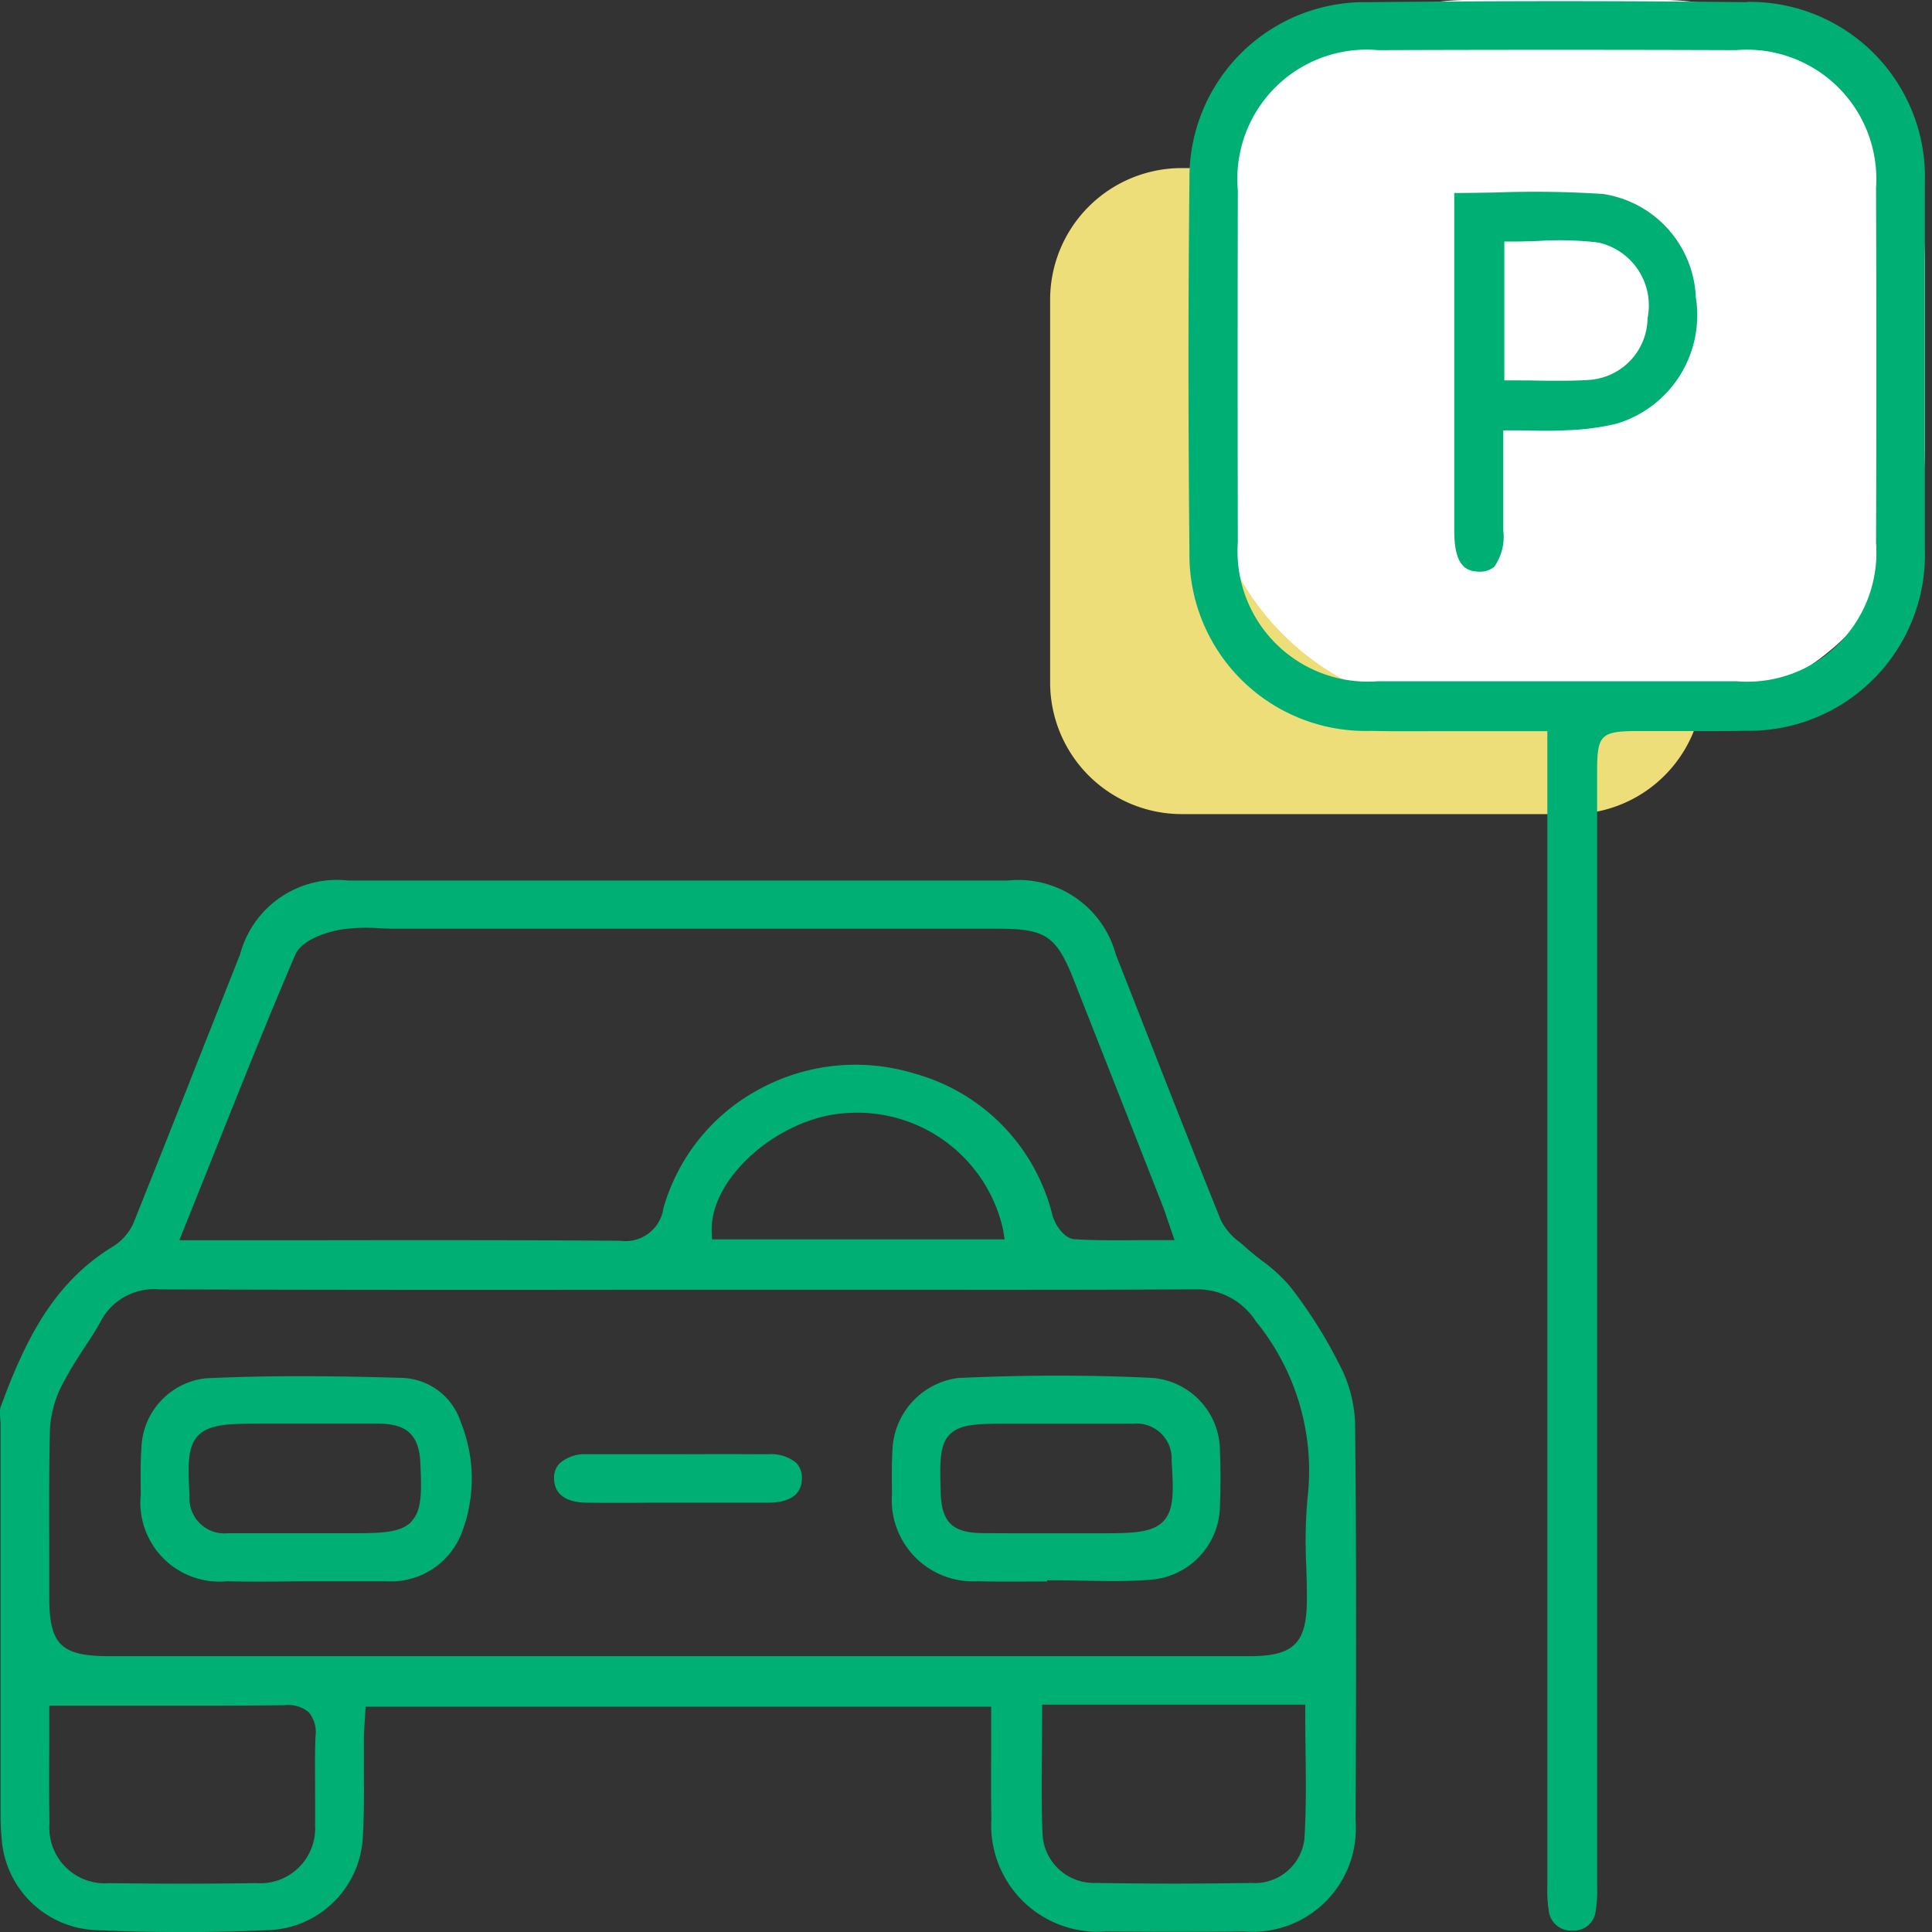 <svg xmlns="http://www.w3.org/2000/svg" xmlns:xlink="http://www.w3.org/1999/xlink" width="64" height="64" viewBox="0 0 64 64">
  <rect x="0" y="0" width="64" height="64" fill="#333333" stroke="none"/>
  <defs>
    <clipPath id="clip-path">
      <path id="Path_253" data-name="Path 253" d="M0,22.38H63.766v-64H0Z" transform="translate(0 0)" fill="none"/>
    </clipPath>
  </defs>
  <g id="icon" transform="translate(-193.533 -1166)">
    <rect id="border" width="64" height="64" transform="translate(193.533 1166)" fill="#fff" opacity="0"/>
    <g id="vector" transform="translate(193.533 1207.62)" clip-path="url(#clip-path)">
      <g id="Group_136" data-name="Group 136" transform="translate(34.787 -36.052)">
        <path id="Path_245" data-name="Path 245" d="M1.524,0A4.36,4.36,0,0,0-2.835,4.359V17.041A4.36,4.36,0,0,0,1.524,21.4H14.437a4.358,4.358,0,0,0,4.358-4.358V4.359A4.359,4.359,0,0,0,14.437,0Z" transform="translate(2.835)" fill="#eede79"/>
      </g>
      <g id="Group_137" data-name="Group 137" transform="translate(39.946 -41.621)">
        <path id="Path_246" data-name="Path 246" d="M3.048,0A8.717,8.717,0,0,0-5.669,8.717V14.85a8.717,8.717,0,0,0,8.717,8.717H9.435a8.717,8.717,0,0,0,8.717-8.717V8.717A8.717,8.717,0,0,0,9.435,0Z" transform="translate(5.669)" fill="#fff"/>
      </g>
      <g id="Group_138" data-name="Group 138" transform="translate(-0.001 -12.454)">
        <path id="Path_247" data-name="Path 247" d="M15.512,5.6a15.645,15.645,0,0,0-1.618-2.559,5.238,5.238,0,0,0-.923-.849c-.2-.154-.392-.308-.574-.471l-.171-.148a2.031,2.031,0,0,1-.634-.743C10.719-1.332,9.867-3.5,9.015-5.676l-.9-2.291a3.341,3.341,0,0,0-3.578-2.445q-5.462,0-10.926,0t-10.924,0a3.319,3.319,0,0,0-3.58,2.443l-1.17,2.954Q-23.229-2.057-24.408.892a1.752,1.752,0,0,1-.68.809C-27,2.86-27.968,4.672-28.828,7.034a.86.86,0,0,0-.011.328c0,.072.011.146.011.217l0,12.74c0,.324,0,.652.034.975a3.26,3.26,0,0,0,3.109,3.062c1.931.088,3.872.086,5.759,0a3.248,3.248,0,0,0,3.1-3.137c.042-.706.037-1.429.034-2.128,0-.36,0-.72,0-1.078,0-.183.012-.368.025-.557l.032-.5H3.986l0,1.412c0,.783-.008,1.539.008,2.3A3.527,3.527,0,0,0,7.8,24.4c1.338.011,2.925.02,4.552,0a3.42,3.42,0,0,0,3.706-3.661c.023-4.911.029-9.04-.017-13.237a4.557,4.557,0,0,0-.527-1.9M-21.913-.976c.96-2.408,1.865-4.682,2.845-6.974.237-.551,1.178-.773,1.459-.829a5.648,5.648,0,0,1,1.336-.051c.174.006.349.014.523.014H4.209c1.584,0,1.936.238,2.516,1.7l.221.564Q8.309-3.1,9.664.354c.055.145.106.288.161.458l.237.689-1.187,0c-.729.006-1.421.012-2.119-.031C6.389,1.452,6.1.961,6.022.7a6.471,6.471,0,0,0-4.59-4.722A6.668,6.668,0,0,0-3.694-3.5,6.482,6.482,0,0,0-6.871.446,1.268,1.268,0,0,1-8.3,1.521h-.025c-3.3-.025-6.609-.022-9.906-.018l-4.676,0ZM4.433,1.475H-5.261L-5.271,1.2C-5.33-.555-3.053-2.563-.844-2.706a4.95,4.95,0,0,1,5.224,3.85ZM-18.41,19.517c0,.449.006.9,0,1.349A1.821,1.821,0,0,1-20.369,22.8c-.787.012-1.6.018-2.425.018-.793,0-1.6-.006-2.423-.017a1.841,1.841,0,0,1-1.991-1.976c-.014-.863-.011-1.727-.006-2.562l0-1.342,2.35,0c1.847,0,3.647.008,5.451-.015a1.049,1.049,0,0,1,.8.24,1.039,1.039,0,0,1,.218.79c-.023.526-.018,1.052-.014,1.578m32.775,1.8A1.652,1.652,0,0,1,12.6,22.794c-.858.014-1.718.022-2.568.022-.866,0-1.725-.008-2.57-.023a1.7,1.7,0,0,1-1.77-1.562c-.043-.916-.034-1.828-.023-2.794,0-.411.006-.832.006-1.266v-.284h8.716v.284q0,.586.009,1.184c.012.967.026,1.968-.035,2.962m.1-11.262a16.135,16.135,0,0,0-.04,2.233c.011.368.022.733.02,1.1,0,1.469-.432,1.894-1.9,1.894H-25.225c-1.6,0-1.988-.383-1.99-1.944l0-1.416c0-1.369-.011-2.782.023-4.173a3.62,3.62,0,0,1,.44-1.525A12.487,12.487,0,0,1-26.1,5.138c.2-.306.407-.614.583-.936a1.992,1.992,0,0,1,1.954-1.07h.017q7.729.023,15.468.012l4.79,0,3.6,0c3.48,0,6.96.006,10.438-.014h.017a2.3,2.3,0,0,1,1.991,1.063,7.826,7.826,0,0,1,1.707,5.862" transform="translate(28.848 10.415)" fill="#00af74"/>
      </g>
      <g id="Group_139" data-name="Group 139" transform="translate(39.37 -41.582)">
        <path id="Path_248" data-name="Path 248" d="M6.466.012C2.48-.034-1.727-.035-6.046.012A5.807,5.807,0,0,0-11.993,5.9c-.043,3.923-.043,8.064,0,12.308a5.837,5.837,0,0,0,6,5.943c.707.015,1.416.012,2.127.009l.98,0H-.137l0,38.266a4.128,4.128,0,0,0,.042.766.744.744,0,0,0,.8.7H.714a.723.723,0,0,0,.753-.684,4.011,4.011,0,0,0,.045-.769l0-36.973c0-1.186.128-1.309,1.353-1.31l1.118,0c.809,0,1.616.009,2.423-.009a5.836,5.836,0,0,0,5.962-6.045q0-6.05,0-12.1a5.8,5.8,0,0,0-5.9-6m4.286,17.954a4.279,4.279,0,0,1-4.635,4.55c-1.385,0-2.765,0-4.152,0l-1.778,0-1.8,0-1.8,0q-1.169,0-2.337,0A4.317,4.317,0,0,1-10.39,17.9q-.012-5.829,0-11.662A4.281,4.281,0,0,1-5.745,1.6q5.933-.021,11.86,0a4.286,4.286,0,0,1,4.636,4.564q.021,5.9,0,11.8" transform="translate(12.025 0.023)" fill="#00af74"/>
      </g>
      <g id="Group_140" data-name="Group 140" transform="translate(29.543 3.95)">
        <path id="Path_249" data-name="Path 249" d="M3.028.027C2.006-.024.954-.05-.119-.05s-2.2.026-3.32.078a2.5,2.5,0,0,0-2.17,2.347c-.031.5-.023,1.007-.018,1.5A2.691,2.691,0,0,0-2.792,6.761c.594.015,1.19.012,1.782.008l.523,0v-.04H-.2c.321,0,.643.008.964.014.7.014,1.422.026,2.119-.028A2.486,2.486,0,0,0,5.238,4.234c.023-.586.023-1.179,0-1.765A2.435,2.435,0,0,0,3.028.027m.337,4.745c-.357.375-.992.4-2,.4H1.343l-1.163,0c-.388,0-.772,0-1.159,0-.552,0-1.1,0-1.652-.006-.992-.009-1.353-.36-1.382-1.338s-.048-1.578.3-1.931.955-.355,1.958-.355l2.251,0c.62,0,1.239,0,1.861,0h.018A1.16,1.16,0,0,1,3.636,2.769c.065,1,.086,1.627-.271,2" transform="translate(5.632 0.05)" fill="#00af74"/>
      </g>
      <g id="Group_141" data-name="Group 141" transform="translate(4.659 3.968)">
        <path id="Path_250" data-name="Path 250" d="M3.037.02C1.988-.011.838-.037-.366-.037c-1.018,0-2.076.02-3.138.071A2.4,2.4,0,0,0-5.622,2.339c-.034.483-.028.981-.022,1.461l0,.088A2.619,2.619,0,0,0-2.788,6.757c.578.015,1.152.011,1.728.008l.8-.008.823,0c.644,0,1.282,0,1.921,0A2.512,2.512,0,0,0,4.969,5.2a5,5,0,0,0-.009-3.706A2.118,2.118,0,0,0,3.037.02m.284,4.762c-.352.363-.969.383-1.95.383H-.218c-.844,0-1.684,0-2.533,0h0a1.159,1.159,0,0,1-1.278-1.23C-4.084,2.9-4.1,2.3-3.741,1.928s1-.392,2.014-.392H-.589c.949,0,1.9,0,2.846,0,.924.009,1.318.386,1.361,1.3.043.967.054,1.578-.3,1.941" transform="translate(5.648 0.037)" fill="#00af74"/>
      </g>
      <g id="Group_142" data-name="Group 142" transform="translate(18.355 6.548)">
        <path id="Path_251" data-name="Path 251" d="M2.481,0Q.957-.007-.566,0-2.038,0-3.51,0a1.29,1.29,0,0,0-.918.3.68.68,0,0,0-.186.521c.018.638.6.78,1.087.784.7.009,1.407.008,2.1,0l.924,0,.9,0c.686,0,1.375,0,2.061,0,.749,0,1.13-.274,1.136-.8A.711.711,0,0,0,3.405.284,1.308,1.308,0,0,0,2.481,0" transform="translate(4.614 0.005)" fill="#00af74"/>
      </g>
      <g id="Group_143" data-name="Group 143" transform="translate(48.174 -35.264)">
        <path id="Path_252" data-name="Path 252" d="M1.722.024a35,35,0,0,0-3.54-.049c-.457.008-.916.017-1.385.018l0,11.193c0,1.167.4,1.336.8,1.349a.745.745,0,0,0,.524-.16,1.711,1.711,0,0,0,.3-1.2V7.856h.289c.225,0,.434,0,.637.008.434.006.809.011,1.189-.014a8.071,8.071,0,0,0,1.652-.22A3.751,3.751,0,0,0,4.8,3.453,3.616,3.616,0,0,0,1.722.024M3.2,4.142a2.074,2.074,0,0,1-1.99,2.045c-.311.02-.62.025-.933.025-.243,0-.489,0-.74-.006S-.984,6.2-1.256,6.2h-.288V1.6h.288c.286,0,.572-.009.853-.02a10.951,10.951,0,0,1,1.968.052A2.135,2.135,0,0,1,3.2,4.142" transform="translate(3.203 0.045)" fill="#00af74"/>
      </g>
    </g>
  </g>
</svg>
